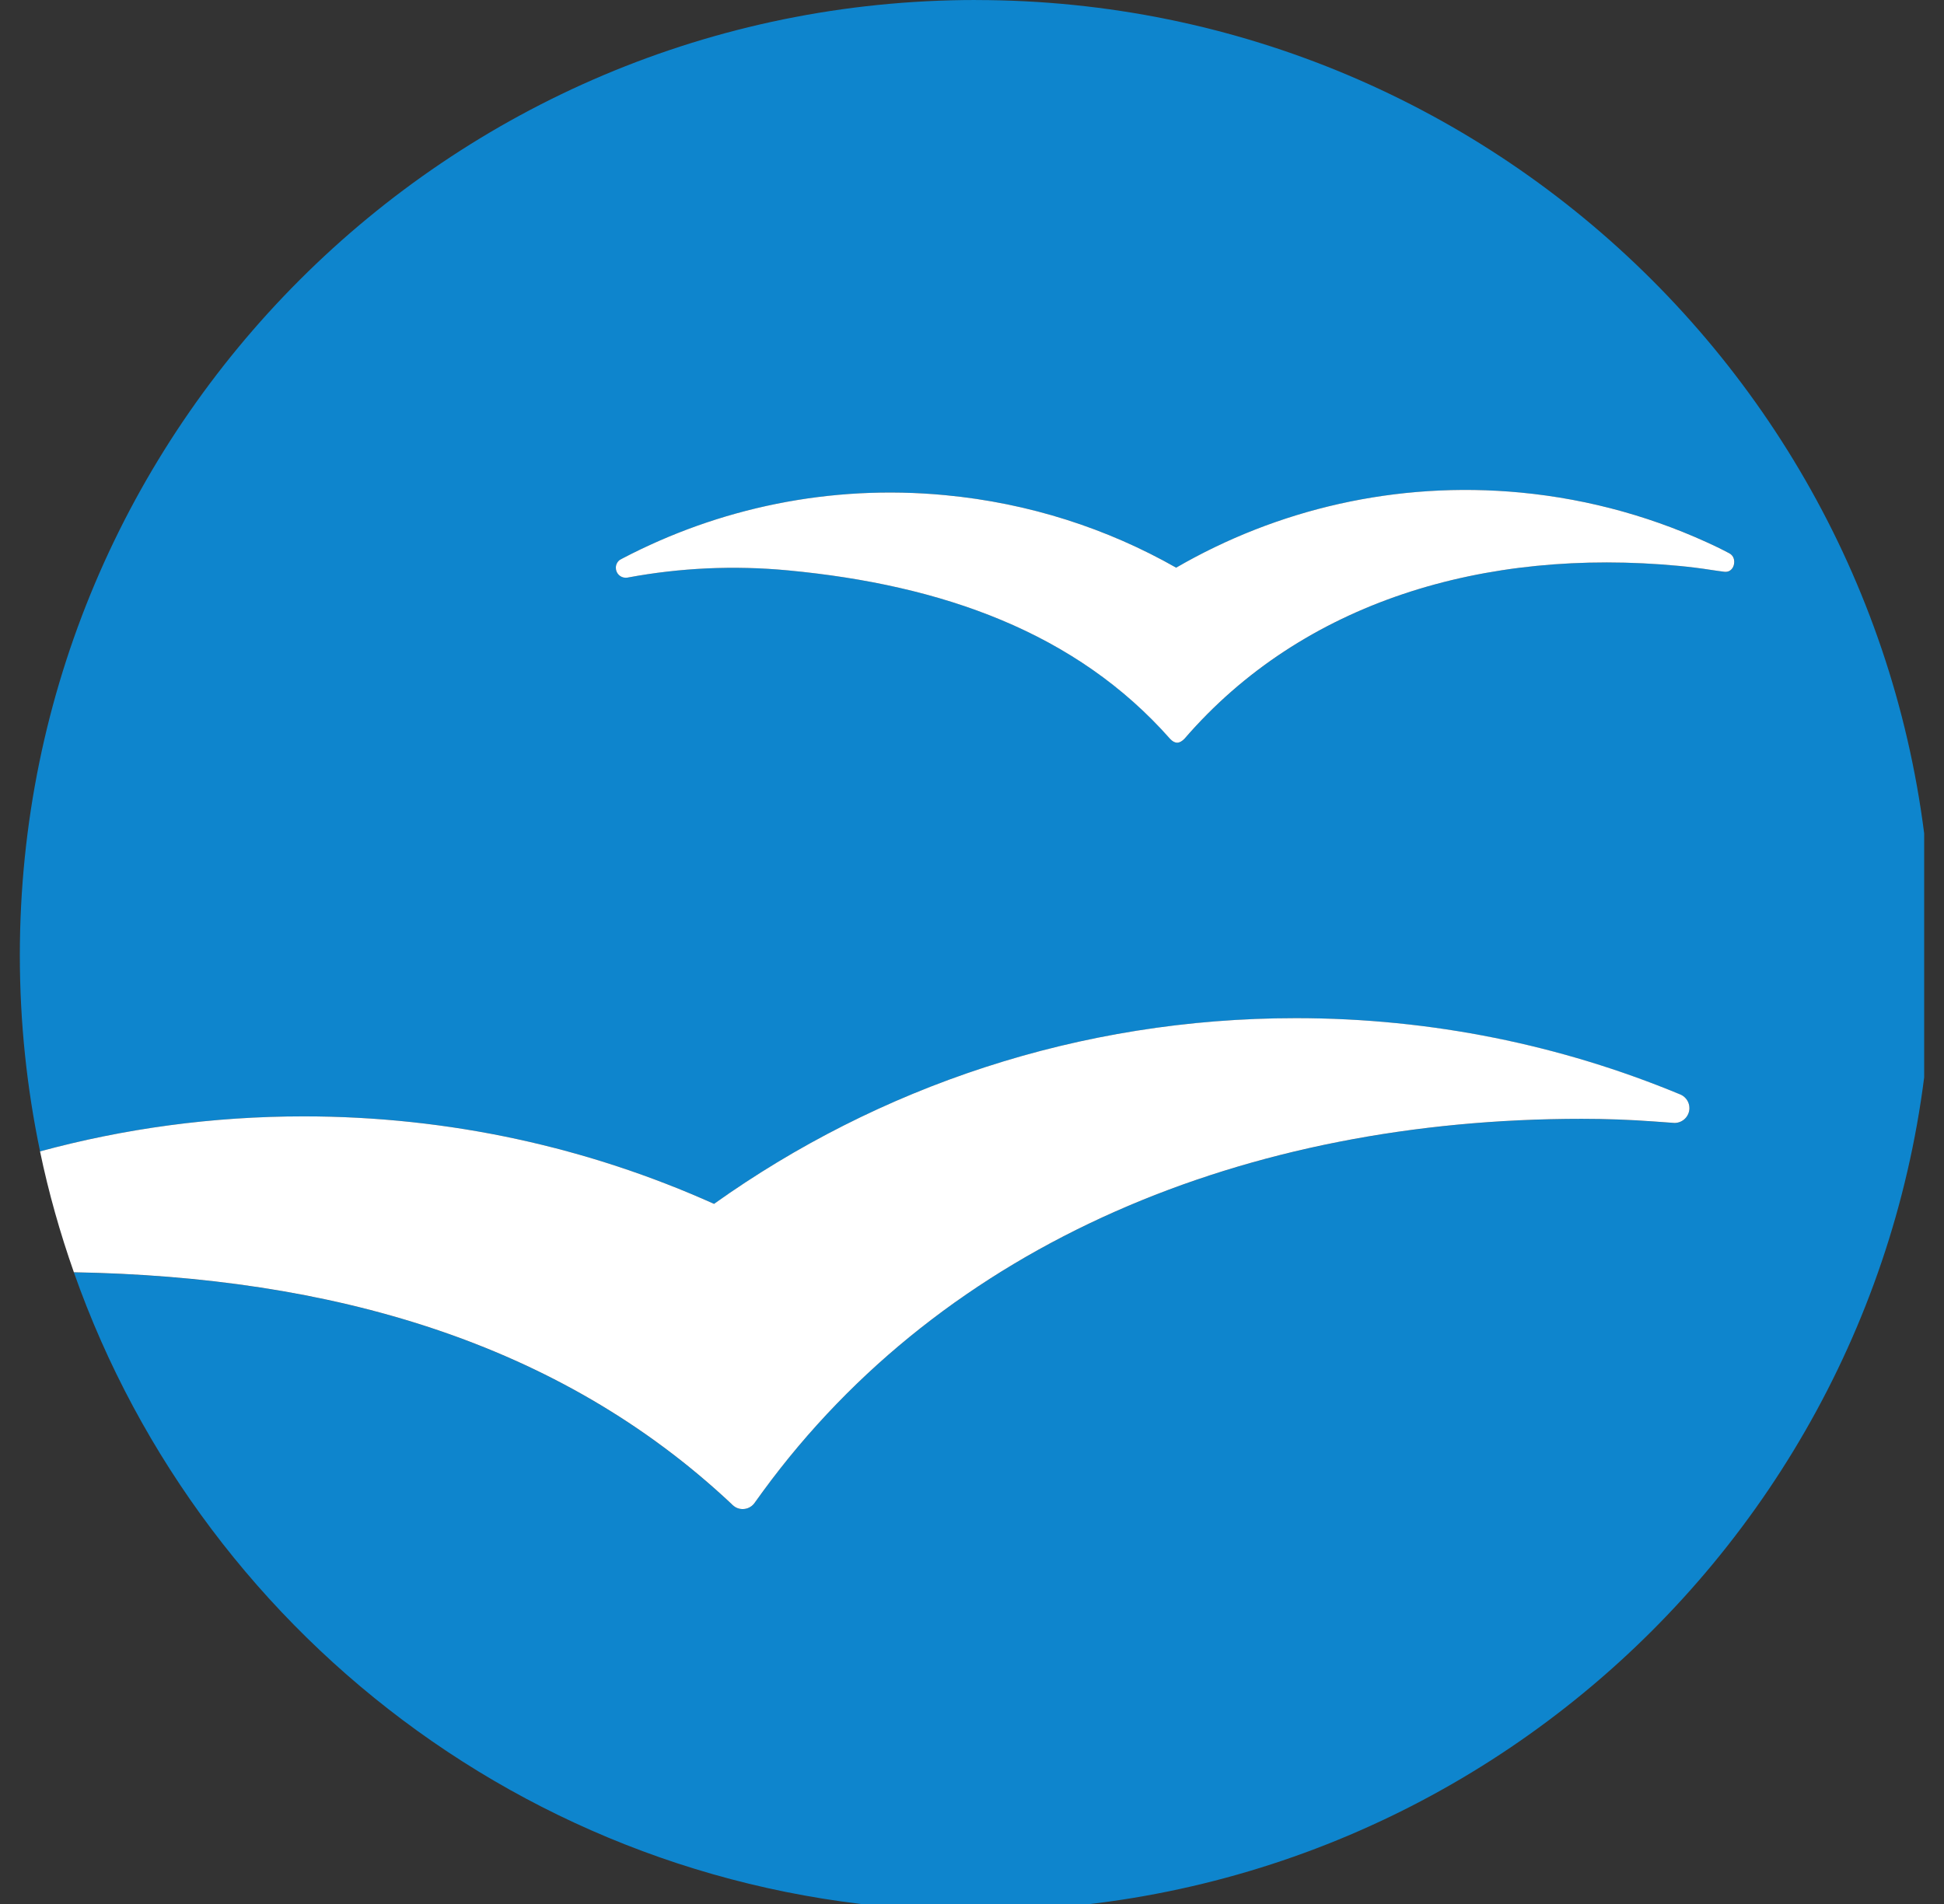 <svg width="49" height="48" viewBox="0 0 49 48" fill="none" xmlns="http://www.w3.org/2000/svg">
<rect x="0" y="0" width="49" height="48" fill="#333333" stroke="none"/>
<g clip-path="url(#clip0_2001_4861)">
<path fill-rule="evenodd" clip-rule="evenodd" d="M24.597 0C11.287 0 0.5 10.781 0.5 24.084C0.5 25.779 0.677 27.432 1.01 29.027C3.127 28.452 5.355 28.144 7.655 28.144C11.341 28.144 14.841 28.932 18 30.35C22.134 27.403 27.199 25.669 32.665 25.669C36.088 25.669 39.352 26.35 42.328 27.583C42.343 27.589 42.358 27.595 42.373 27.601C42.496 27.662 42.583 27.788 42.583 27.937C42.583 28.143 42.415 28.311 42.207 28.311C42.2 28.311 41.841 28.283 41.67 28.272C41.077 28.23 40.475 28.207 39.872 28.207C31.424 28.207 23.831 31.309 19.227 37.603C19.154 37.703 19.009 37.906 19.008 37.906C18.941 37.991 18.836 38.045 18.72 38.045C18.625 38.045 18.54 38.01 18.476 37.951C18.464 37.944 18.453 37.933 18.444 37.922C14.075 33.815 8.321 32.189 1.862 32.076C5.16 41.45 14.089 48.172 24.595 48.172C37.904 48.172 48.695 37.387 48.695 24.086C48.695 10.782 37.905 0.001 24.596 0.001L24.597 0ZM43.463 14.414C43.379 14.405 43.235 14.382 43.142 14.37C42.874 14.327 42.602 14.293 42.329 14.267C37.414 13.803 32.842 15.168 29.857 18.625C29.732 18.753 29.623 18.759 29.5 18.631C27.127 15.941 23.748 14.748 19.871 14.38C18.489 14.249 17.132 14.317 15.832 14.559C15.827 14.559 15.822 14.559 15.816 14.562C15.803 14.562 15.789 14.565 15.774 14.565C15.636 14.565 15.525 14.453 15.525 14.314C15.525 14.233 15.565 14.162 15.622 14.118C15.646 14.104 15.67 14.089 15.693 14.078C18.112 12.812 20.908 12.207 23.827 12.483C25.944 12.684 27.913 13.326 29.648 14.311C32.184 12.842 35.187 12.121 38.327 12.418C40.105 12.586 41.778 13.068 43.297 13.799C43.39 13.847 43.486 13.892 43.58 13.943C43.673 13.989 43.715 14.069 43.715 14.165C43.715 14.303 43.626 14.434 43.463 14.414Z" fill="#0E85CD"/>
<path fill-rule="evenodd" clip-rule="evenodd" d="M43.578 13.943C43.484 13.892 43.388 13.846 43.295 13.799C41.775 13.068 40.102 12.586 38.325 12.417C35.185 12.121 32.182 12.842 29.646 14.311C27.911 13.325 25.941 12.683 23.825 12.483C20.906 12.206 18.11 12.812 15.691 14.078C15.668 14.089 15.643 14.104 15.62 14.117C15.562 14.162 15.523 14.233 15.523 14.313C15.523 14.452 15.633 14.565 15.772 14.565C15.787 14.565 15.8 14.562 15.813 14.562C15.819 14.559 15.825 14.559 15.83 14.559C17.13 14.317 18.487 14.249 19.869 14.38C23.747 14.747 27.125 15.941 29.497 18.631C29.62 18.758 29.73 18.752 29.855 18.625C32.839 15.168 37.412 13.803 42.327 14.267C42.6 14.293 42.872 14.327 43.139 14.369C43.233 14.382 43.377 14.405 43.461 14.414C43.624 14.433 43.713 14.303 43.713 14.165C43.712 14.069 43.671 13.989 43.578 13.943Z" fill="white"/>
<path fill-rule="evenodd" clip-rule="evenodd" d="M18.476 37.95C18.54 38.009 18.625 38.044 18.72 38.044C18.836 38.044 18.94 37.99 19.008 37.905C19.009 37.905 19.154 37.702 19.227 37.602C23.831 31.308 31.423 28.206 39.872 28.206C40.474 28.206 41.077 28.228 41.669 28.271C41.841 28.282 42.199 28.31 42.207 28.31C42.415 28.31 42.583 28.142 42.583 27.936C42.583 27.787 42.496 27.661 42.373 27.6C42.358 27.594 42.343 27.587 42.327 27.581C39.352 26.349 36.088 25.668 32.665 25.668C27.198 25.668 22.135 27.402 17.998 30.35C14.84 28.932 11.34 28.144 7.654 28.144C5.354 28.144 3.126 28.452 1.009 29.027C1.226 30.07 1.515 31.086 1.862 32.074C8.322 32.188 14.076 33.813 18.444 37.92C18.453 37.931 18.464 37.943 18.476 37.95Z" fill="white"/>
</g>
<defs>
<clipPath id="clip0_2001_4861">
<rect width="48" height="48" fill="white" transform="translate(0.5)"/>
</clipPath>
</defs>
</svg>
